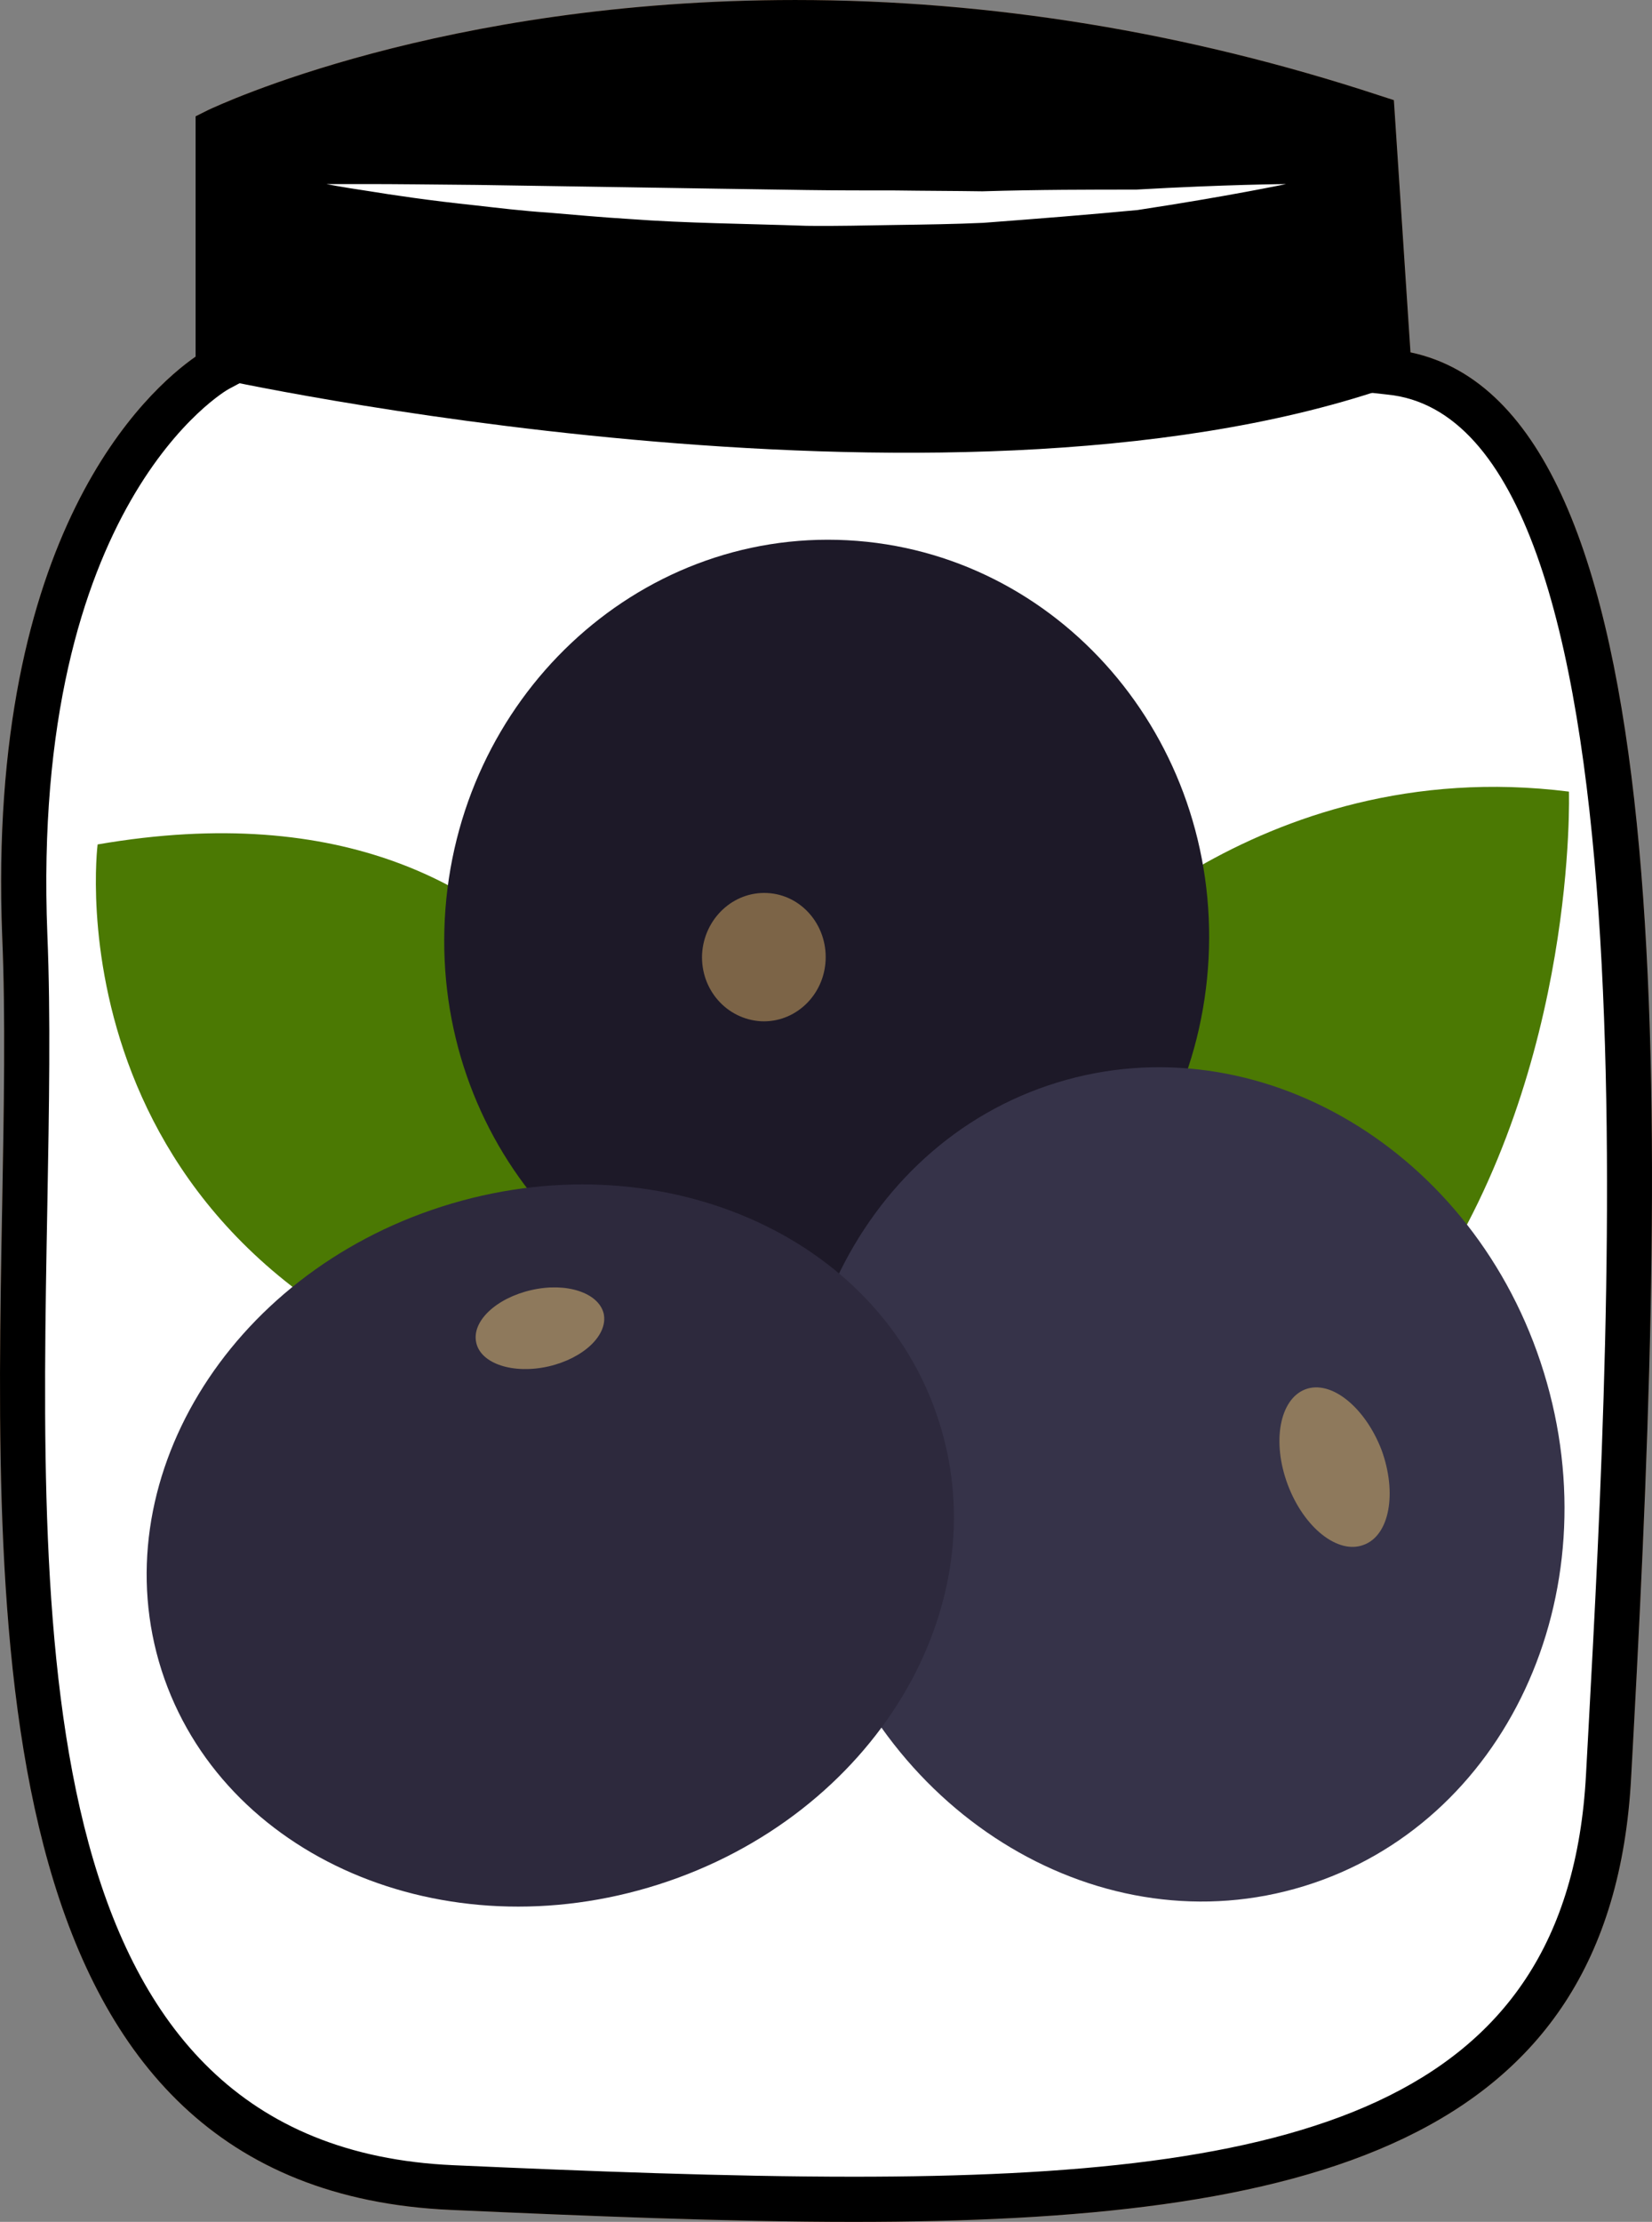 <?xml version="1.0" encoding="UTF-8" standalone="no"?>
<svg
   xmlns:dc="http://purl.org/dc/elements/1.1/"
   xmlns:cc="http://creativecommons.org/ns#"
   xmlns:rdf="http://www.w3.org/1999/02/22-rdf-syntax-ns#"
   xmlns:svg="http://www.w3.org/2000/svg"
   xmlns="http://www.w3.org/2000/svg"
   id="svg39"
   viewBox="0 0 3878.138 5215"
   style="clip-rule:evenodd;fill-rule:evenodd;image-rendering:optimizeQuality;shape-rendering:geometricPrecision;text-rendering:geometricPrecision"
   version="1.1"
   height="52.15mm"
   width="38.781mm"
   xml:space="preserve"><rect x="0" y="0" width="3878.138" height="5215" fill="#808080" stroke="none"/>
 <defs
   id="defs4">
  <style
   id="style2"
   type="text/css">
   <![CDATA[
    .fil3 {fill:black;fill-rule:nonzero}
    .fil5 {fill:#1D1928;fill-rule:nonzero}
    .fil7 {fill:#2D293D;fill-rule:nonzero}
    .fil6 {fill:#363349;fill-rule:nonzero}
    .fil4 {fill:#4B7903;fill-rule:nonzero}
    .fil8 {fill:#7C6447;fill-rule:nonzero}
    .fil9 {fill:#8E795C;fill-rule:nonzero}
    .fil1 {fill:#BA855A;fill-rule:nonzero}
    .fil0 {fill:#DDC8B1;fill-rule:nonzero}
    .fil2 {fill:white;fill-rule:nonzero}
   ]]>
  </style>
 </defs>
 <g
   transform="translate(-8694.849,-11678)"
   id="Vrstva_x0020_1">
  <g
   id="_378101384">
   <path
   style="fill:#ddc8b1;fill-rule:nonzero"
   id="path7"
   d="m 11956,12551 c 714,70 571,2246 515,3296 -56,1050 -1127,1035 -2714,966 -1274,-56 -971,-1876 -1013,-2939 -42,-1064 445,-1330 445,-1330 v -560 c 0,0 1146,-549 2718,-31 z"
   class="fil0" />
   <path
   style="fill:#ba855a;fill-rule:nonzero"
   id="path9"
   d="m 9260,12018 v 558 l -28,15 c -5,2 -466,268 -426,1280 8,193 4,408 0,635 -19,1036 -40,2210 953,2254 313,14 644,27 940,27 1030,0 1677,-158 1719,-943 l 6,-110 c 54,-996 166,-3068 -473,-3130 l -45,-5 -40,-607 c -432,-138 -870,-209 -1304,-209 -699,0 -1181,184 -1302,235 z m 1439,4875 c -298,0 -630,-14 -945,-28 -1096,-48 -1073,-1330 -1054,-2360 4,-226 8,-440 0,-629 -37,-951 345,-1285 454,-1361 v -564 l 30,-15 c 22,-10 546,-258 1378,-258 456,0 918,75 1371,224 l 34,11 39,592 c 637,134 605,1736 524,3235 l -6,110 c -46,865 -763,1043 -1825,1043 z"
   class="fil1" />
   <path
   style="fill:#ffffff;fill-rule:nonzero"
   id="path11"
   d="m 11956,12551 c 714,70 571,2246 515,3296 -56,1050 -1127,1035 -2714,966 -1274,-56 -935,-1876 -977,-2939 -42,-1064 480,-1330 480,-1330 v -560 c 0,0 1110,-549 2683,-31 z"
   class="fil2" />
   <path
   style="fill:#000000;fill-rule:nonzero"
   id="path13"
   d="m 11946,12590 c -1043,353 -2749,-25 -2749,-25 l 12,-581 c 0,0 1131,-549 2703,-31 z"
   class="fil3" />
   <path
   style="fill:#ffffff;fill-rule:nonzero"
   id="path15"
   d="m 9461,12110 c 0,0 35,0 97,0 62,0 150,1 256,2 211,3 493,8 775,12 70,1 140,1 209,1 69,1 138,1 203,2 132,-4 255,-4 361,-4 210,-12 352,-13 352,-13 0,0 -138,29 -349,61 -105,10 -229,20 -362,30 -66,3 -134,4 -204,5 -70,1 -141,3 -211,2 -142,-5 -283,-6 -416,-16 -66,-4 -130,-10 -190,-15 -61,-4 -118,-11 -171,-17 -105,-11 -193,-24 -254,-34 -61,-9 -96,-16 -96,-16 z"
   class="fil2" />
   <path
   style="fill:#000000;fill-rule:nonzero"
   id="path17"
   d="m 9260,12018 v 558 l -28,15 c -5,2 -466,268 -426,1280 8,193 4,408 0,635 -19,1036 -40,2210 953,2254 313,14 644,27 940,27 1030,0 1677,-158 1719,-943 l 6,-110 c 54,-996 166,-3068 -473,-3130 l -45,-5 -40,-607 c -432,-138 -870,-209 -1304,-209 -699,0 -1181,184 -1302,235 z m 1439,4875 c -298,0 -630,-14 -945,-28 -1096,-48 -1073,-1330 -1054,-2360 4,-226 8,-440 0,-629 -37,-951 345,-1285 454,-1361 v -564 l 30,-15 c 22,-10 546,-258 1378,-258 456,0 918,75 1371,224 l 34,11 39,592 c 637,134 605,1736 524,3235 l -6,110 c -46,865 -763,1043 -1825,1043 z"
   class="fil3" />
  </g>
 </g>
 <g
   transform="translate(-8694.849,-11678)"
   id="Vrstva_x0020_1_0">
  <path
   style="fill:#4b7903;fill-rule:nonzero"
   id="path22"
   d="m 10278,14465 c 0,0 -196,-1005 -1354,-805 0,0 -127,999 1030,1310 z"
   class="fil4" />
  <path
   style="fill:#4b7903;fill-rule:nonzero"
   id="path24"
   d="m 11190,13961 c 0,0 449,-518 1188,-425 0,0 20,641 -326,1163 l -933,-448 z"
   class="fil4" />
  <path
   style="fill:#1d1928;fill-rule:nonzero"
   id="path26"
   d="m 11532,13928 c -27,517 -450,915 -945,889 -495,-26 -875,-465 -848,-982 27,-516 450,-915 945,-889 495,26 875,465 848,982 z"
   class="fil5" />
  <path
   style="fill:#363349;fill-rule:nonzero"
   id="path28"
   d="m 12319,14899 c 161,522 -91,1061 -563,1206 -471,145 -983,-159 -1143,-680 -160,-521 92,-1061 563,-1206 471,-145 983,160 1143,680 z"
   class="fil6" />
  <path
   style="fill:#2d293d;fill-rule:nonzero"
   id="path30"
   d="m 9732,14510 c 504,-161 1027,64 1167,504 141,439 -154,926 -658,1087 -504,161 -1026,-64 -1167,-503 -140,-439 154,-927 658,-1088 z"
   class="fil7" />
  <path
   style="fill:#7c6447;fill-rule:nonzero"
   id="path32"
   d="m 10633,13932 c -4,83 -72,147 -152,143 -81,-5 -142,-75 -138,-158 5,-83 73,-147 153,-143 80,4 141,75 137,158 z"
   class="fil8" />
  <path
   style="fill:#8e795c;fill-rule:nonzero"
   id="path34"
   d="m 11938,15081 c 37,101 19,201 -42,223 -60,23 -140,-40 -178,-141 -38,-101 -19,-201 41,-224 60,-23 140,41 179,142 z"
   class="fil9" />
  <path
   style="fill:#8e795c;fill-rule:nonzero"
   id="path36"
   d="m 9942,14706 c 82,-19 158,6 170,55 11,50 -47,105 -129,124 -83,19 -159,-6 -170,-55 -12,-50 46,-105 129,-124 z"
   class="fil9" />
 </g>
</svg>